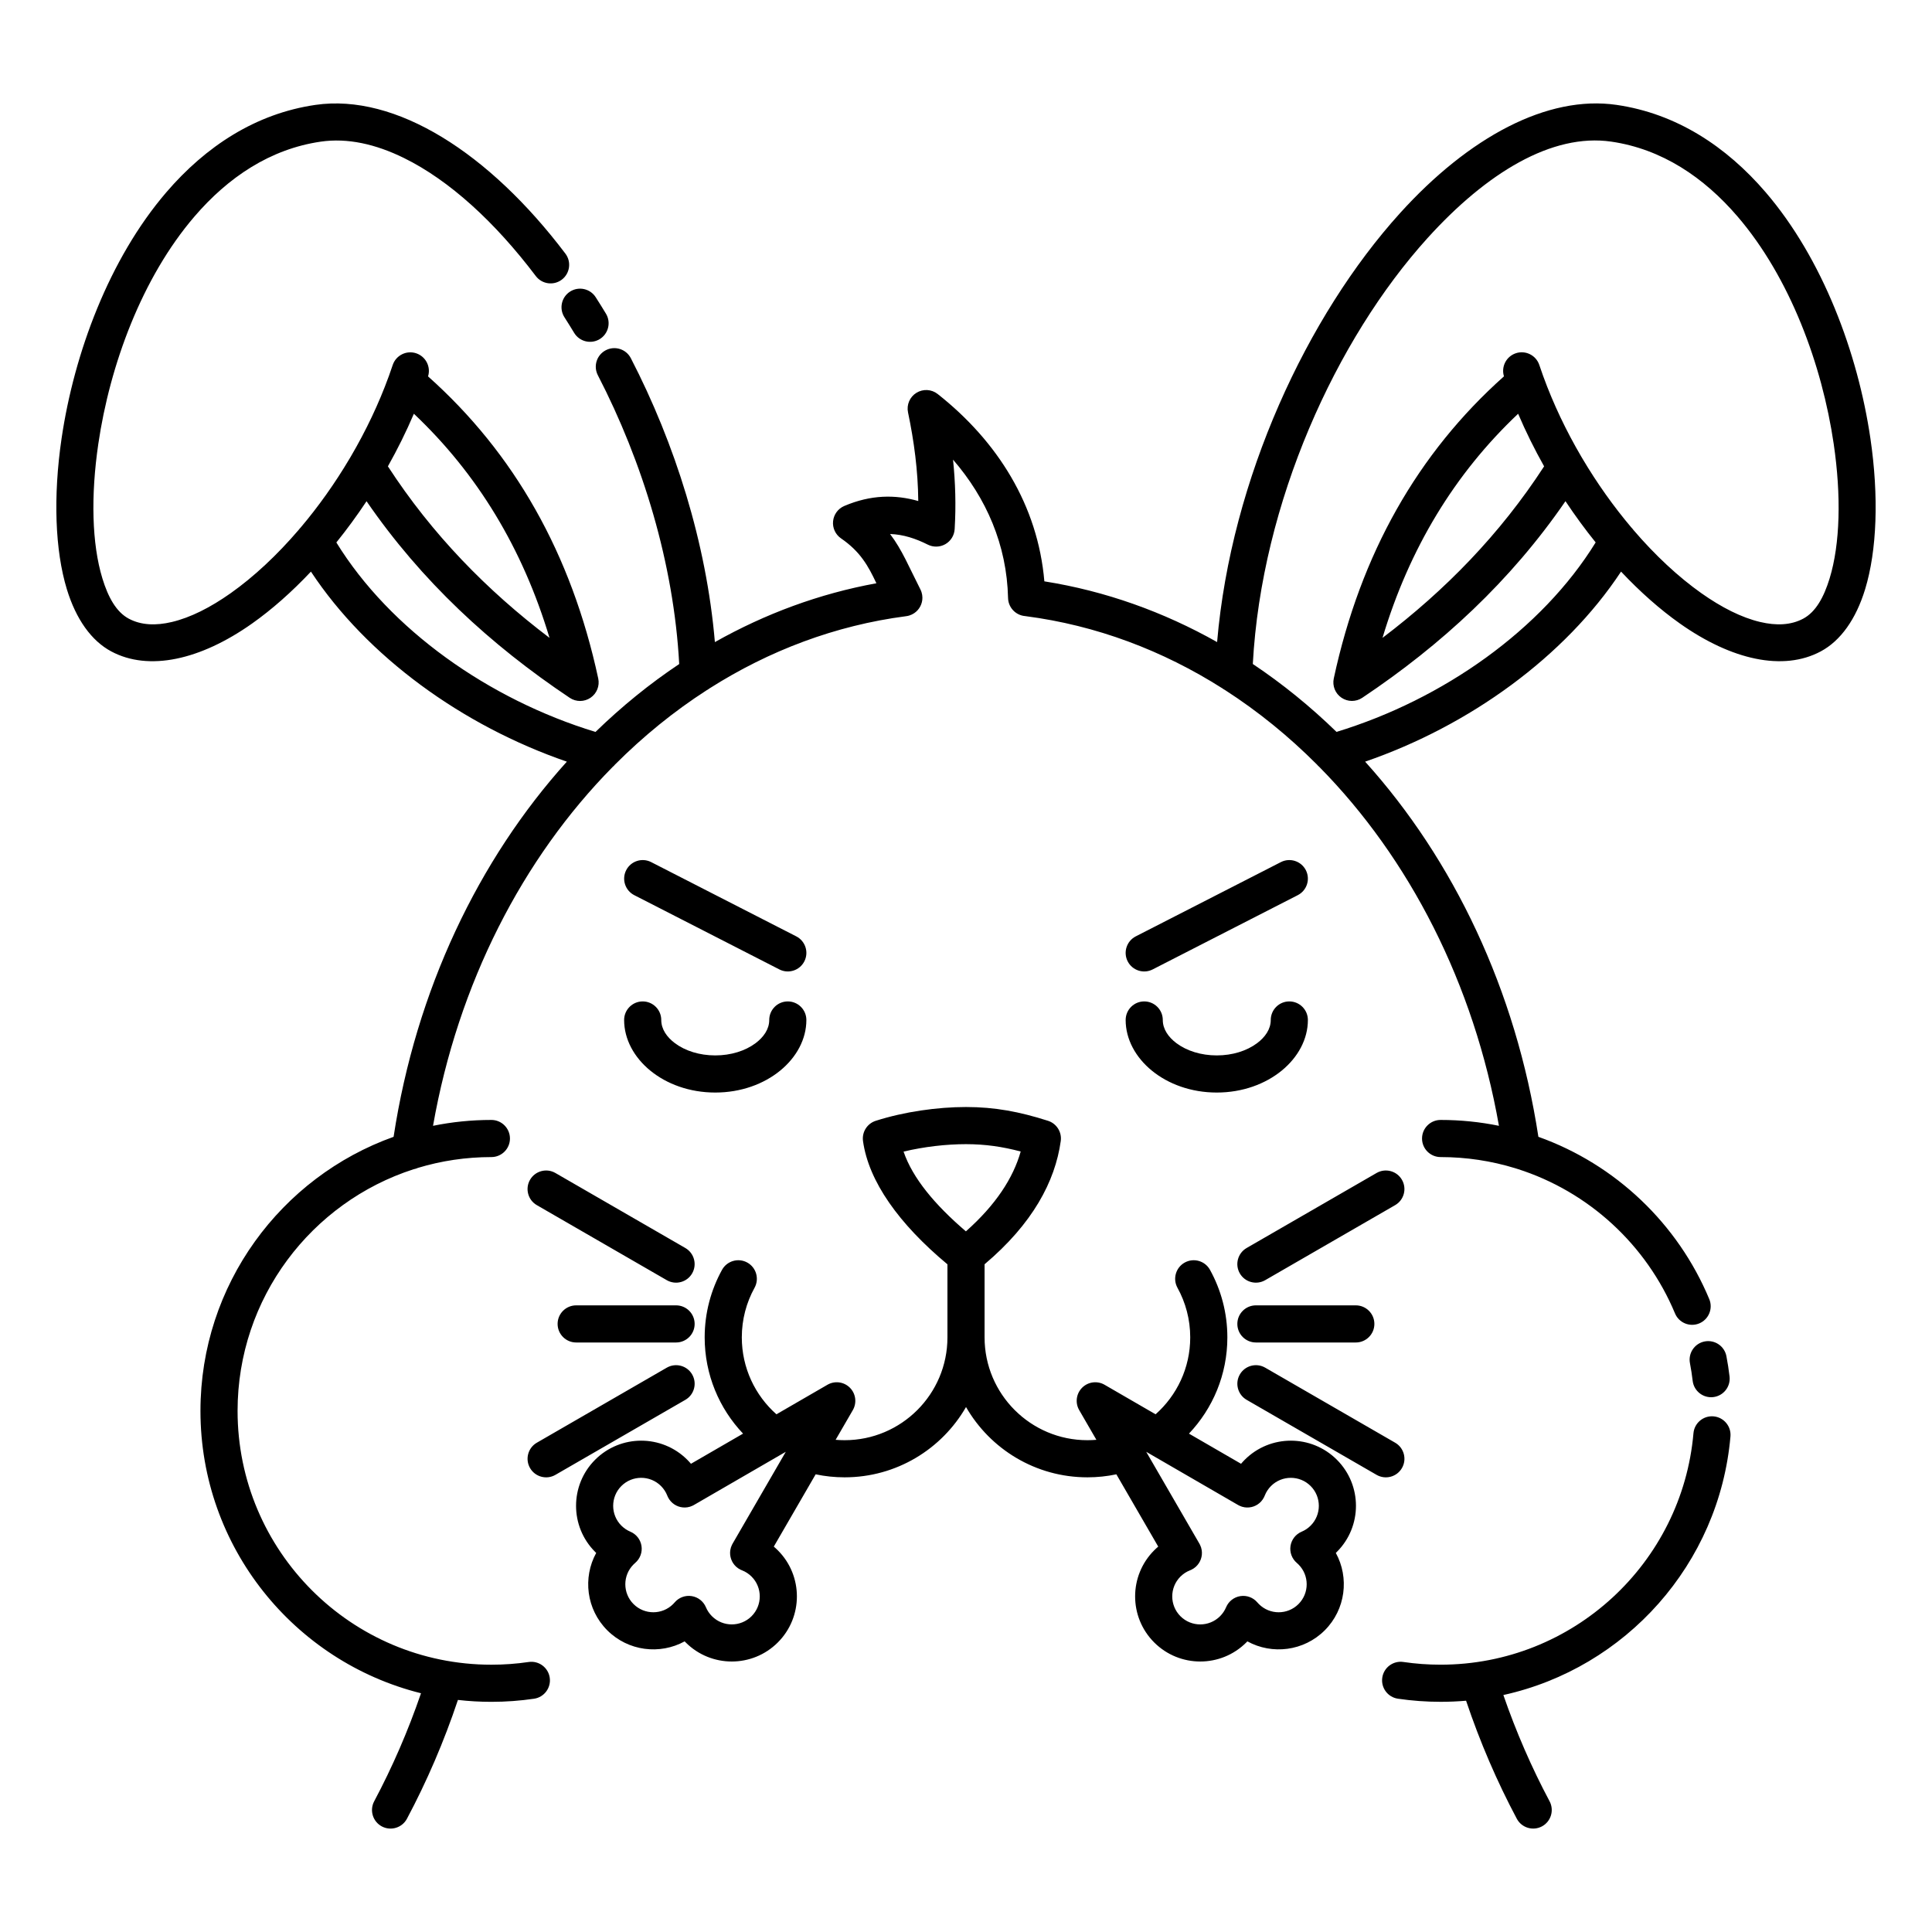 <?xml version="1.0" encoding="UTF-8"?>
<!-- Uploaded to: SVG Find, www.svgrepo.com, Generator: SVG Find Mixer Tools -->
<svg fill="#000000" width="800px" height="800px" version="1.1" viewBox="144 144 512 512" xmlns="http://www.w3.org/2000/svg">
 <path d="m466.55 314.16c-14.199-8.008-29.602-13.535-45.785-16.098-1.719-20.094-12.355-37.082-28.266-49.641-1.625-1.285-3.879-1.41-5.641-0.32-1.758 1.086-2.648 3.164-2.223 5.188 1.59 7.602 2.641 15.383 2.715 23.488-6.102-1.742-12.555-1.695-19.613 1.312-1.652 0.707-2.789 2.254-2.965 4.039-0.18 1.785 0.629 3.527 2.109 4.547 5.113 3.508 7.207 7.297 9.371 11.895-15.09 2.746-29.469 8.074-42.801 15.59-2.254-26.328-10.574-52.602-22.277-75.242-1.246-2.41-4.215-3.356-6.629-2.109-2.41 1.246-3.359 4.215-2.109 6.629 11.867 22.961 20.113 49.844 21.559 76.535-7.848 5.242-15.27 11.27-22.184 17.996-28.289-8.629-54.441-27.105-68.676-50.215 2.781-3.445 5.461-7.102 8-10.926 14.523 21.141 32.867 38.078 53.859 52.109 1.664 1.113 3.84 1.102 5.496-0.023 1.66-1.125 2.469-3.144 2.047-5.106-7.125-33.086-22.262-59.691-45.102-80.062 0.789-2.547-0.602-5.273-3.144-6.121-2.574-0.859-5.363 0.535-6.223 3.109-0.309 0.922-0.629 1.844-0.961 2.762-0.023 0.066-0.047 0.133-0.07 0.195-2.676 7.367-6.102 14.523-10.039 21.242-0.133 0.191-0.25 0.391-0.352 0.594-3.91 6.602-8.309 12.766-12.969 18.277-0.191 0.191-0.363 0.395-0.52 0.609-5.769 6.738-11.922 12.473-18.035 16.793-5.356 3.785-10.652 6.469-15.602 7.633-4.203 0.992-8.109 0.875-11.406-0.891-3.301-1.766-5.453-5.652-6.984-10.668-2.801-9.176-3.094-21.93-1.082-35.633 3.07-20.922 11.555-44.043 25.488-60.273 8.891-10.355 20.02-17.879 33.461-19.836 7.07-1.031 14.52 0.641 22.008 4.312 12.098 5.934 24.188 17.023 34.98 31.301 1.641 2.168 4.727 2.598 6.894 0.961 2.164-1.641 2.594-4.727 0.957-6.894-20.16-26.668-44.926-42.523-66.254-39.418-15.832 2.305-29.047 10.973-39.512 23.164-15.102 17.59-24.43 42.586-27.758 65.254-2.254 15.359-1.734 29.648 1.402 39.934 2.43 7.961 6.516 13.668 11.754 16.473 9.938 5.32 23.613 2.312 37.332-7.383 5.242-3.703 10.52-8.363 15.598-13.758 14.883 22.531 40.121 40.824 67.82 50.363-23.441 25.996-39.969 60.535-45.914 99.422-29.82 10.656-51.184 39.168-51.184 72.633 0 36.125 24.895 66.48 58.449 74.828-3.434 10.012-7.594 19.586-12.41 28.633-1.277 2.398-0.367 5.379 2.027 6.656 2.398 1.273 5.379 0.367 6.656-2.031 5.285-9.926 9.824-20.461 13.512-31.488 2.906 0.336 5.867 0.504 8.867 0.504 3.844 0 7.621-0.281 11.312-0.824 2.684-0.395 4.547-2.898 4.148-5.586-0.395-2.684-2.898-4.543-5.582-4.148-3.227 0.477-6.523 0.719-9.879 0.719-37.121 0-67.262-30.137-67.262-67.262 0-29.93 19.586-55.32 46.637-64.039 0.41-0.074 0.801-0.195 1.172-0.367 6.16-1.859 12.691-2.859 19.453-2.859 2.715 0 4.922-2.203 4.922-4.918s-2.207-4.922-4.922-4.922c-5.297 0-10.469 0.535-15.465 1.555 6.629-37.68 23.73-70.891 47.57-95.074 0.242-0.199 0.469-0.426 0.668-0.672 7.488-7.504 15.629-14.117 24.309-19.707 0.258-0.133 0.5-0.289 0.727-0.465 15.805-10.039 33.379-16.695 52.043-19.129 0.305-0.035 0.609-0.098 0.91-0.191 0.465-0.145 0.898-0.355 1.289-0.617 0.695-0.465 1.238-1.086 1.605-1.789 0.371-0.703 0.578-1.504 0.57-2.336-0.004-0.473-0.078-0.949-0.223-1.414-0.094-0.301-0.215-0.59-0.359-0.859-2.938-5.766-4.812-10.422-7.988-14.582 3.496 0.109 6.801 1.207 9.992 2.812 1.48 0.746 3.231 0.699 4.668-0.125 1.434-0.824 2.356-2.316 2.457-3.969 0.383-6.316 0.188-12.441-0.43-18.422 8.82 10.188 14.258 22.574 14.582 36.664 0.062 2.535 2.031 4.578 4.5 4.789 0.062 0.008 0.125 0.02 0.188 0.027 18.691 2.426 36.297 9.086 52.129 19.141 0.227 0.176 0.469 0.332 0.727 0.465 8.68 5.59 16.82 12.203 24.309 19.707 0.203 0.246 0.426 0.473 0.668 0.672 23.836 24.18 40.938 57.387 47.57 95.074-4.996-1.02-10.168-1.555-15.461-1.555-2.715 0-4.922 2.207-4.922 4.922s2.207 4.918 4.922 4.918c6.859 0 13.48 1.031 19.719 2.941 0.199 0.078 0.402 0.141 0.613 0.191 18.914 6 34.215 20.141 41.785 38.297 1.043 2.508 3.926 3.691 6.434 2.648 2.504-1.047 3.691-3.93 2.648-6.434-8.328-19.973-24.816-35.699-45.285-43.012-5.949-38.891-22.473-73.426-45.914-99.422 27.699-9.535 52.941-27.832 67.82-50.363 5.078 5.394 10.355 10.055 15.598 13.758 13.719 9.695 27.398 12.703 37.332 7.383 5.238-2.805 9.324-8.512 11.754-16.473 3.137-10.285 3.656-24.574 1.402-39.934-3.324-22.668-12.656-47.664-27.754-65.254-10.469-12.191-23.684-20.859-39.512-23.164-18.336-2.668-39.156 8.527-57.414 28.707-24.547 27.133-44.742 70.309-48.457 113.65zm65.977 280.55c3.68 10.949 8.191 21.41 13.441 31.273 1.277 2.398 4.258 3.305 6.656 2.031 2.394-1.277 3.305-4.258 2.031-6.656-4.742-8.902-8.848-18.32-12.246-28.16 32.43-7.141 57.227-34.719 60.18-68.52 0.234-2.703-1.77-5.09-4.473-5.328-2.707-0.238-5.094 1.77-5.332 4.473-3 34.355-31.879 61.336-67.004 61.336-3.356 0-6.652-0.242-9.879-0.719-2.684-0.395-5.188 1.465-5.582 4.148-0.398 2.688 1.461 5.191 4.148 5.586 3.691 0.543 7.469 0.824 11.312 0.824 2.273 0 4.527-0.098 6.746-0.289zm-132.52-157.34h-0.012c-7.582 0.008-16.328 1.234-23.906 3.652-2.285 0.727-3.711 2.992-3.383 5.363 1.48 10.672 9.492 21.945 22.375 32.672v19.359c0 15.039-12.211 27.25-27.25 27.25-0.801 0-1.594-0.035-2.383-0.102l4.559-7.867c1.113-1.93 0.797-4.367-0.781-5.945-1.578-1.574-4.016-1.895-5.945-0.777l-13.52 7.828c-5.629-4.992-9.176-12.277-9.176-20.387 0-4.762 1.223-9.242 3.375-13.141 1.312-2.379 0.449-5.375-1.926-6.688s-5.371-0.449-6.688 1.926c-2.93 5.312-4.602 11.414-4.602 17.902 0 9.879 3.867 18.859 10.172 25.508l-13.805 7.992c-0.309-0.367-0.637-0.723-0.984-1.07-6.738-6.738-17.676-6.738-24.414 0-6.738 6.738-6.738 17.68 0 24.414l0.285 0.281c-3.598 6.555-2.617 14.957 2.934 20.508 5.551 5.547 13.953 6.527 20.508 2.93l0.277 0.285c6.738 6.738 17.676 6.738 24.414 0 6.738-6.734 6.738-17.676 0-24.414-0.344-0.348-0.703-0.672-1.07-0.984l11.094-19.156c2.477 0.523 5.047 0.797 7.676 0.797 13.754 0 25.766-7.5 32.172-18.629 6.402 11.129 18.418 18.629 32.168 18.629 2.633 0 5.199-0.273 7.676-0.797l11.094 19.156c-0.367 0.312-0.723 0.637-1.07 0.984-6.738 6.738-6.738 17.68 0 24.414 6.738 6.738 17.68 6.738 24.414 0l0.277-0.285c6.559 3.598 14.961 2.617 20.512-2.93 5.547-5.551 6.527-13.953 2.93-20.508l0.285-0.281c6.738-6.734 6.738-17.676 0-24.414-6.734-6.738-17.676-6.738-24.414 0-0.348 0.348-0.672 0.703-0.984 1.07l-13.805-7.992c6.305-6.648 10.176-15.629 10.176-25.508 0-6.488-1.672-12.59-4.606-17.902-1.312-2.375-4.309-3.238-6.688-1.926-2.375 1.312-3.238 4.309-1.926 6.688 2.152 3.898 3.379 8.379 3.379 13.141 0 8.109-3.551 15.395-9.18 20.387l-13.52-7.828c-1.93-1.117-4.367-0.797-5.945 0.777-1.574 1.578-1.895 4.016-0.777 5.945l4.555 7.867c-0.785 0.066-1.582 0.102-2.383 0.102-15.039 0-27.25-12.211-27.25-27.25v-19.371c12.738-10.75 18.703-21.953 20.188-32.66 0.328-2.371-1.098-4.637-3.379-5.363-7.633-2.434-14.094-3.644-21.723-3.652zm-72.047 105.43c-0.129 0.078-0.262 0.148-0.398 0.215l-0.012 0.004c-0.438 0.215-0.898 0.355-1.363 0.426-0.816 0.129-1.637 0.043-2.391-0.219-0.754-0.266-1.445-0.715-2.004-1.324-0.316-0.348-0.586-0.746-0.801-1.184l-0.004-0.012c-0.062-0.133-0.117-0.266-0.168-0.398-0.363-0.91-0.914-1.762-1.648-2.5-2.898-2.894-7.602-2.894-10.5 0-2.898 2.898-2.898 7.606 0 10.5 0.703 0.703 1.508 1.234 2.371 1.598 1.578 0.66 2.699 2.09 2.961 3.781 0.262 1.688-0.371 3.391-1.672 4.5-0.152 0.129-0.297 0.266-0.441 0.41-2.898 2.894-2.898 7.602 0 10.496 2.898 2.898 7.602 2.898 10.5 0 0.141-0.141 0.277-0.289 0.406-0.441 1.109-1.301 2.812-1.934 4.504-1.668 1.688 0.262 3.117 1.383 3.777 2.957 0.363 0.863 0.895 1.672 1.598 2.371 2.898 2.898 7.602 2.898 10.5 0 2.894-2.898 2.894-7.602 0-10.5-0.738-0.734-1.586-1.285-2.496-1.645-0.137-0.051-0.27-0.109-0.402-0.172l-0.008-0.004c-0.441-0.211-0.84-0.484-1.188-0.801-0.609-0.559-1.059-1.25-1.32-2.004-0.266-0.754-0.352-1.574-0.223-2.391 0.074-0.465 0.215-0.922 0.426-1.363l0.004-0.008c0.066-0.141 0.137-0.273 0.215-0.402l14.059-24.281zm133.86 10.223c0.078 0.129 0.148 0.262 0.215 0.402l0.004 0.008c0.215 0.441 0.355 0.902 0.426 1.363 0.129 0.816 0.043 1.637-0.223 2.391-0.262 0.754-0.711 1.445-1.32 2.004-0.348 0.316-0.746 0.59-1.188 0.801l-0.008 0.004c-0.133 0.062-0.266 0.121-0.398 0.172-0.91 0.359-1.762 0.91-2.5 1.645-2.894 2.898-2.894 7.602 0 10.5 2.898 2.898 7.602 2.898 10.5 0 0.703-0.699 1.234-1.508 1.598-2.371 0.66-1.574 2.09-2.695 3.781-2.957 1.688-0.266 3.391 0.367 4.5 1.668 0.129 0.152 0.266 0.301 0.41 0.441 2.894 2.898 7.602 2.898 10.496 0 2.898-2.894 2.898-7.602 0-10.496-0.141-0.145-0.289-0.281-0.441-0.41-1.301-1.109-1.934-2.812-1.672-4.5 0.266-1.691 1.387-3.121 2.961-3.781 0.863-0.363 1.672-0.895 2.371-1.598 2.898-2.894 2.898-7.602 0-10.5-2.898-2.894-7.602-2.894-10.5 0-0.734 0.738-1.285 1.59-1.645 2.5-0.051 0.133-0.109 0.266-0.172 0.398l-0.004 0.012c-0.211 0.438-0.484 0.836-0.801 1.184-0.559 0.609-1.25 1.059-2.004 1.324-0.754 0.262-1.574 0.348-2.391 0.219-0.465-0.07-0.922-0.211-1.363-0.426l-0.008-0.004c-0.141-0.066-0.273-0.137-0.402-0.215l-24.281-14.059zm-141.11-46.578-34.441 19.887c-2.352 1.355-3.156 4.367-1.801 6.719 1.359 2.352 4.371 3.16 6.723 1.801l34.438-19.883c2.352-1.359 3.16-4.371 1.801-6.723-1.355-2.352-4.367-3.156-6.719-1.801zm153.66 8.523 34.438 19.883c2.356 1.359 5.367 0.551 6.723-1.801 1.359-2.352 0.551-5.363-1.801-6.719l-34.441-19.887c-2.352-1.355-5.363-0.551-6.719 1.801-1.359 2.352-0.551 5.363 1.801 6.723zm127.98-6.188c-0.215-1.809-0.492-3.602-0.832-5.375-0.508-2.668-3.086-4.418-5.75-3.91-2.668 0.508-4.422 3.086-3.914 5.754 0.293 1.543 0.535 3.106 0.723 4.688 0.316 2.695 2.766 4.625 5.461 4.309 2.699-0.32 4.629-2.766 4.312-5.465zm-125.52-9.008h26.473c2.715 0 4.922-2.203 4.922-4.922 0-2.715-2.207-4.918-4.922-4.918h-26.473c-2.719 0-4.922 2.203-4.922 4.918 0 2.719 2.203 4.922 4.922 4.922zm-153.66-9.84h-26.477c-2.715 0-4.922 2.203-4.922 4.918 0 2.719 2.207 4.922 4.922 4.922h26.477c2.715 0 4.918-2.203 4.918-4.922 0-2.715-2.203-4.918-4.918-4.918zm2.457-15.195-34.438-19.883c-2.352-1.359-5.363-0.551-6.723 1.801-1.355 2.352-0.551 5.363 1.801 6.719l34.441 19.887c2.352 1.355 5.363 0.551 6.719-1.801 1.359-2.352 0.551-5.363-1.801-6.723zm153.66 8.523 34.441-19.887c2.352-1.355 3.16-4.367 1.801-6.719-1.355-2.352-4.367-3.16-6.723-1.801l-34.438 19.883c-2.352 1.359-3.16 4.371-1.801 6.723 1.355 2.352 4.367 3.156 6.719 1.801zm-79.285-36.047c-5.215 0.004-11.062 0.664-16.547 1.973 2.398 7.031 8.305 14.113 16.52 21.137 7.914-7.016 12.539-14.137 14.52-21.164-4.856-1.281-9.367-1.941-14.492-1.945zm-90.602-32.906c0 10.168 10.48 19.227 24.148 19.227s24.148-9.059 24.148-19.227c0-2.715-2.207-4.922-4.922-4.922-2.715 0-4.918 2.207-4.918 4.922 0 2.441-1.496 4.562-3.652 6.168-2.723 2.023-6.504 3.219-10.656 3.219s-7.934-1.195-10.656-3.219c-2.156-1.605-3.652-3.727-3.652-6.168 0-2.715-2.203-4.922-4.918-4.922-2.715 0-4.922 2.207-4.922 4.922zm132.91 0c0 10.168 10.48 19.227 24.145 19.227 13.668 0 24.148-9.059 24.148-19.227 0-2.715-2.207-4.922-4.922-4.922-2.715 0-4.918 2.207-4.918 4.922 0 2.441-1.496 4.562-3.652 6.168-2.723 2.023-6.504 3.219-10.656 3.219-4.152 0-7.93-1.195-10.656-3.219-2.152-1.605-3.648-3.727-3.648-6.168 0-2.715-2.207-4.922-4.922-4.922s-4.918 2.207-4.918 4.922zm7.16-13.402 38.453-19.68c2.418-1.238 3.375-4.203 2.141-6.621-1.238-2.418-4.207-3.375-6.621-2.137l-38.457 19.68c-2.414 1.238-3.375 4.203-2.137 6.621 1.238 2.418 4.203 3.375 6.621 2.137zm-94.449-8.758-38.453-19.68c-2.418-1.238-5.387-0.281-6.621 2.137-1.238 2.418-0.281 5.383 2.137 6.621l38.453 19.68c2.418 1.238 5.387 0.281 6.621-2.137 1.238-2.418 0.281-5.383-2.137-6.621zm221.82-107.74c5.769 6.738 11.926 12.473 18.035 16.793 5.359 3.785 10.652 6.469 15.602 7.633 4.207 0.992 8.109 0.875 11.406-0.891 3.301-1.766 5.453-5.652 6.988-10.668 2.801-9.176 3.09-21.93 1.078-35.633-3.07-20.922-11.555-44.043-25.488-60.273-8.891-10.355-20.016-17.879-33.461-19.836-15.711-2.285-33.055 8.281-48.699 25.57-24.238 26.793-43.98 70.078-46.297 112.86 7.848 5.242 15.27 11.27 22.184 17.996 28.289-8.629 54.441-27.102 68.676-50.215-2.781-3.445-5.461-7.102-8-10.926-14.523 21.141-32.867 38.078-53.859 52.109-1.664 1.113-3.84 1.102-5.496-0.023-1.66-1.125-2.469-3.144-2.047-5.106 7.125-33.086 22.262-59.691 45.102-80.062-0.789-2.547 0.602-5.273 3.144-6.121 2.578-0.859 5.367 0.535 6.223 3.109 0.309 0.922 0.629 1.844 0.961 2.762 0.023 0.066 0.047 0.133 0.07 0.195 2.676 7.367 6.106 14.523 10.039 21.242 0.133 0.191 0.25 0.391 0.352 0.594 3.91 6.598 8.309 12.766 12.969 18.277 0.191 0.191 0.367 0.395 0.52 0.609zm-323.16-30.762c-2.039 4.777-4.352 9.441-6.883 13.938 11.688 18 26.223 32.867 42.828 45.457-7.121-23.734-19.133-43.504-35.945-59.395zm292.64 0c-16.812 15.891-28.824 35.66-35.945 59.395 16.605-12.59 31.141-27.457 42.828-45.457-2.531-4.496-4.844-9.16-6.883-13.938zm-241.74-26.523c-0.891-1.477-1.797-2.93-2.715-4.359-1.465-2.289-4.508-2.953-6.797-1.488-2.285 1.465-2.953 4.508-1.488 6.797 0.871 1.359 1.73 2.738 2.574 4.137 1.406 2.324 4.43 3.074 6.758 1.668 2.324-1.402 3.07-4.43 1.668-6.754z" fill-rule="evenodd"/>
</svg>